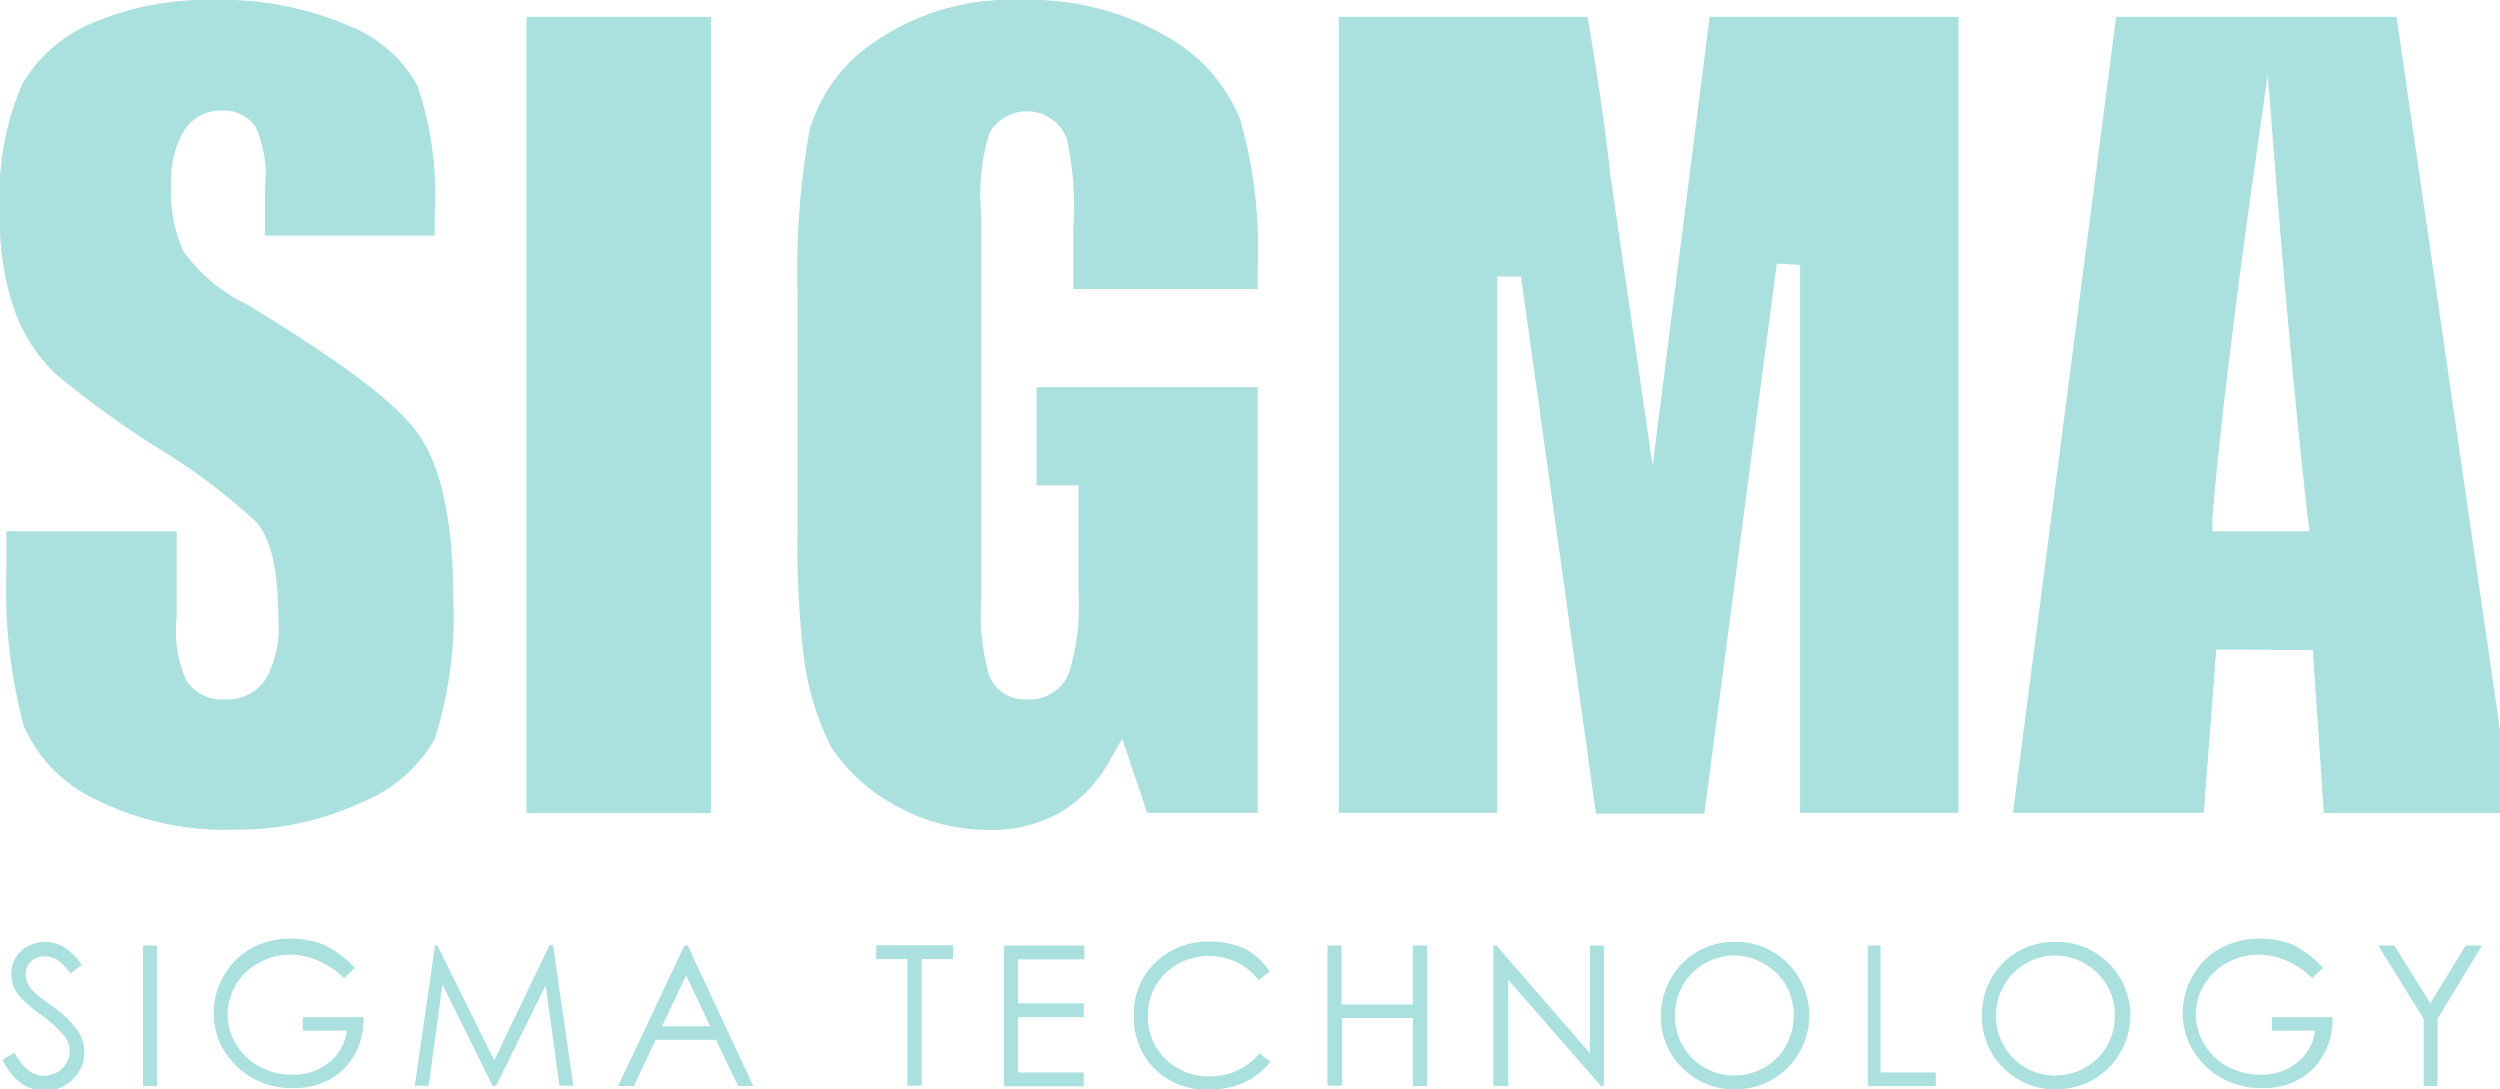 <svg xmlns="http://www.w3.org/2000/svg" viewBox="0 0 90.4 39.39"><defs><style>.cls-1{fill:#aae0de;}</style></defs><title>logo</title><g id="圖層_2" data-name="圖層 2"><g id="圖層_1-2" data-name="圖層 1"><path class="cls-1" d="M3.47,28.91a10.43,10.43,0,0,0,5,1.09,10.7,10.7,0,0,0,4.64-1,5.29,5.29,0,0,0,2.6-2.26,14.38,14.38,0,0,0,.68-5.07c0-2.74-.41-4.73-1.23-5.93S12.2,13,8.92,11A5.94,5.94,0,0,1,6.63,9.08a5.11,5.11,0,0,1-.44-2.38A3.58,3.58,0,0,1,6.61,4.8,1.56,1.56,0,0,1,8,4a1.39,1.39,0,0,1,1.25.6A4.29,4.29,0,0,1,9.58,6.8V8.52h6.14V7.8a12.35,12.35,0,0,0-.63-4.71A4.85,4.85,0,0,0,12.56.91,11.56,11.56,0,0,0,7.74,0a10.58,10.58,0,0,0-4.4.83A5.33,5.33,0,0,0,.8,3.05,10.19,10.19,0,0,0,0,7.71a9.86,9.86,0,0,0,.57,3.63A5.92,5.92,0,0,0,2,13.51a34.43,34.43,0,0,0,3.66,2.66,22.19,22.19,0,0,1,3.6,2.7c.55.61.81,1.8.81,3.63a3.73,3.73,0,0,1-.43,2,1.65,1.65,0,0,1-1.48.79,1.54,1.54,0,0,1-1.41-.66,4.38,4.38,0,0,1-.36-2.32v-3.1H.23v1.47a19.21,19.21,0,0,0,.63,5.57A5.23,5.23,0,0,0,3.47,28.91Z"/><rect class="cls-1" x="19.04" y="0.61" width="6.67" height="28.79"/><path class="cls-1" d="M40.11,27.53l.47-.82.9,2.68h4V14h-8v3.55H39v3.86a8.37,8.37,0,0,1-.33,2.88,1.52,1.52,0,0,1-1.51,1,1.4,1.4,0,0,1-1.4-.88,8.32,8.32,0,0,1-.28-2.73V7.76a7.7,7.7,0,0,1,.29-2.93A1.55,1.55,0,0,1,38.57,5a11.42,11.42,0,0,1,.24,3.25v2.2h6.67V9.59a16.78,16.78,0,0,0-.64-5.28,6,6,0,0,0-2.67-3A9.84,9.84,0,0,0,36.91,0a8.62,8.62,0,0,0-5.23,1.48,5.8,5.8,0,0,0-2.4,3.2,28.59,28.59,0,0,0-.44,5.93v8.6a34.1,34.1,0,0,0,.21,4.42,10.14,10.14,0,0,0,1,3.38,6.41,6.41,0,0,0,2.36,2.13,6.8,6.8,0,0,0,3.34.87,5.08,5.08,0,0,0,2.55-.61A4.87,4.87,0,0,0,40.11,27.53Z"/><path class="cls-1" d="M65.09,9.58V29.39h5.73V.61h-9L59.76,16.84,58.24,6.4C58,4.2,57.68,2.26,57.41.61h-9V29.39h5.73V10L55,10l2.71,19.42h3.92L64.25,9.53Z"/><path class="cls-1" d="M83.63,23.5l.4,5.9H90.4v-3L86.66.61H76.52L72.79,29.39h6.9l.45-5.9ZM80,18.76c.2-2.56.68-6.66,1.45-12.18L82,2.7l.31,3.9c.38,4.8.77,8.88,1.14,12.14l.06.47H80Z"/><path class="cls-1" d="M.09,38.32l.43-.26q.46.84,1.05.84a1,1,0,0,0,.48-.12.84.84,0,0,0,.34-.32A.83.83,0,0,0,2.52,38a.86.86,0,0,0-.17-.5,4.13,4.13,0,0,0-.87-.81A4.43,4.43,0,0,1,.68,36a1.27,1.27,0,0,1-.27-.78,1.18,1.18,0,0,1,.16-.6A1.13,1.13,0,0,1,1,34.22a1.29,1.29,0,0,1,.63-.16,1.34,1.34,0,0,1,.67.18,2.3,2.3,0,0,1,.66.65l-.41.31a2,2,0,0,0-.49-.5.84.84,0,0,0-.44-.12.7.7,0,0,0-.5.19.61.61,0,0,0-.19.46.78.78,0,0,0,.07.32,1.18,1.18,0,0,0,.25.34q.1.1.66.51a3.69,3.69,0,0,1,.9.87,1.39,1.39,0,0,1,.24.76,1.29,1.29,0,0,1-.42,1,1.41,1.41,0,0,1-1,.41,1.5,1.5,0,0,1-.84-.25A2.25,2.25,0,0,1,.09,38.32Z"/><path class="cls-1" d="M5.17,34.19h.51v5.08H5.17Z"/><path class="cls-1" d="M12.83,35l-.39.37a3,3,0,0,0-.93-.63,2.5,2.5,0,0,0-1-.22,2.35,2.35,0,0,0-1.14.29,2.13,2.13,0,0,0-.84.8,2.05,2.05,0,0,0-.3,1.06,2.09,2.09,0,0,0,.31,1.09,2.18,2.18,0,0,0,.85.81,2.44,2.44,0,0,0,1.19.29,2,2,0,0,0,1.32-.44,1.74,1.74,0,0,0,.64-1.15H10.95v-.49h2.19a2.55,2.55,0,0,1-.7,1.87,2.5,2.5,0,0,1-1.85.69,2.78,2.78,0,0,1-2.23-1,2.55,2.55,0,0,1-.63-1.71,2.62,2.62,0,0,1,.36-1.34,2.58,2.58,0,0,1,1-1,2.9,2.9,0,0,1,1.43-.35,3.18,3.18,0,0,1,1.21.23A3.62,3.62,0,0,1,12.83,35Z"/><path class="cls-1" d="M15,39.26l.73-5.08h.08l2.06,4.16,2-4.16H20l.73,5.08h-.5l-.5-3.63-1.79,3.63h-.13L16,35.6l-.5,3.66Z"/><path class="cls-1" d="M24.87,34.19l2.37,5.08h-.55l-.8-1.67H23.71l-.79,1.67h-.57l2.4-5.08Zm-.06,1.08-.87,1.84h1.74Z"/><path class="cls-1" d="M31.68,34.68v-.5h2.78v.5H33.33v4.58h-.52V34.68Z"/><path class="cls-1" d="M36.3,34.19h2.91v.5h-2.4v1.59h2.38v.5H36.81v2h2.38v.5H36.3Z"/><path class="cls-1" d="M45.91,35.13l-.4.31a2.19,2.19,0,0,0-.8-.65,2.33,2.33,0,0,0-1-.22,2.25,2.25,0,0,0-1.12.29,2.09,2.09,0,0,0-.8.78,2.17,2.17,0,0,0-.28,1.11,2.08,2.08,0,0,0,.64,1.55,2.21,2.21,0,0,0,1.61.62,2.26,2.26,0,0,0,1.78-.83l.4.3a2.56,2.56,0,0,1-.95.75,3,3,0,0,1-1.27.26,2.64,2.64,0,0,1-2.1-.89A2.68,2.68,0,0,1,41,36.69a2.51,2.51,0,0,1,.78-1.88,2.69,2.69,0,0,1,2-.76,2.87,2.87,0,0,1,1.28.28A2.49,2.49,0,0,1,45.91,35.13Z"/><path class="cls-1" d="M48,34.19h.51v2.13h2.58V34.19h.51v5.08h-.51V36.81H48.53v2.45H48Z"/><path class="cls-1" d="M54,39.26V34.19h.11l3.38,3.89V34.19H58v5.08h-.11l-3.35-3.84v3.84Z"/><path class="cls-1" d="M62.71,34.06a2.63,2.63,0,0,1,1.93.77,2.67,2.67,0,0,1-1.89,4.56,2.6,2.6,0,0,1-1.91-.77,2.54,2.54,0,0,1-.78-1.87,2.7,2.7,0,0,1,.35-1.36,2.61,2.61,0,0,1,2.29-1.33Zm0,.49a2.09,2.09,0,0,0-1.07.29,2.11,2.11,0,0,0-.79.79,2.2,2.2,0,0,0-.28,1.11,2.13,2.13,0,0,0,2.14,2.15,2.17,2.17,0,0,0,1.09-.29,2.05,2.05,0,0,0,.78-.78,2.2,2.2,0,0,0,.28-1.1,2.15,2.15,0,0,0-.28-1.09,2.1,2.1,0,0,0-.79-.78A2.15,2.15,0,0,0,62.73,34.55Z"/><path class="cls-1" d="M67.54,34.19H68v4.59h2v.49H67.54Z"/><path class="cls-1" d="M74.32,34.06a2.63,2.63,0,0,1,1.93.77,2.67,2.67,0,0,1-1.89,4.56,2.6,2.6,0,0,1-1.91-.77,2.54,2.54,0,0,1-.78-1.87A2.7,2.7,0,0,1,72,35.39a2.61,2.61,0,0,1,2.29-1.33Zm0,.49a2.09,2.09,0,0,0-1.07.29,2.11,2.11,0,0,0-.79.79,2.2,2.2,0,0,0-.28,1.11,2.13,2.13,0,0,0,2.14,2.15,2.17,2.17,0,0,0,1.09-.29,2.05,2.05,0,0,0,.78-.78,2.2,2.2,0,0,0,.28-1.1,2.15,2.15,0,0,0-.28-1.09,2.1,2.1,0,0,0-.79-.78A2.15,2.15,0,0,0,74.34,34.55Z"/><path class="cls-1" d="M84,35l-.39.37a3,3,0,0,0-.93-.63,2.5,2.5,0,0,0-1-.22,2.35,2.35,0,0,0-1.14.29,2.13,2.13,0,0,0-.84.8,2.05,2.05,0,0,0-.3,1.06,2.09,2.09,0,0,0,.31,1.09,2.18,2.18,0,0,0,.85.81,2.44,2.44,0,0,0,1.19.29,2,2,0,0,0,1.32-.44,1.74,1.74,0,0,0,.64-1.15H82.15v-.49h2.19a2.55,2.55,0,0,1-.7,1.87,2.5,2.5,0,0,1-1.85.69,2.78,2.78,0,0,1-2.23-1,2.55,2.55,0,0,1-.63-1.71,2.62,2.62,0,0,1,.36-1.34,2.58,2.58,0,0,1,1-1,2.9,2.9,0,0,1,1.43-.35,3.18,3.18,0,0,1,1.21.23A3.62,3.62,0,0,1,84,35Z"/><path class="cls-1" d="M86,34.19h.58l1.3,2.09,1.28-2.09h.59l-1.61,2.65v2.43h-.5V36.84Z"/></g></g></svg>